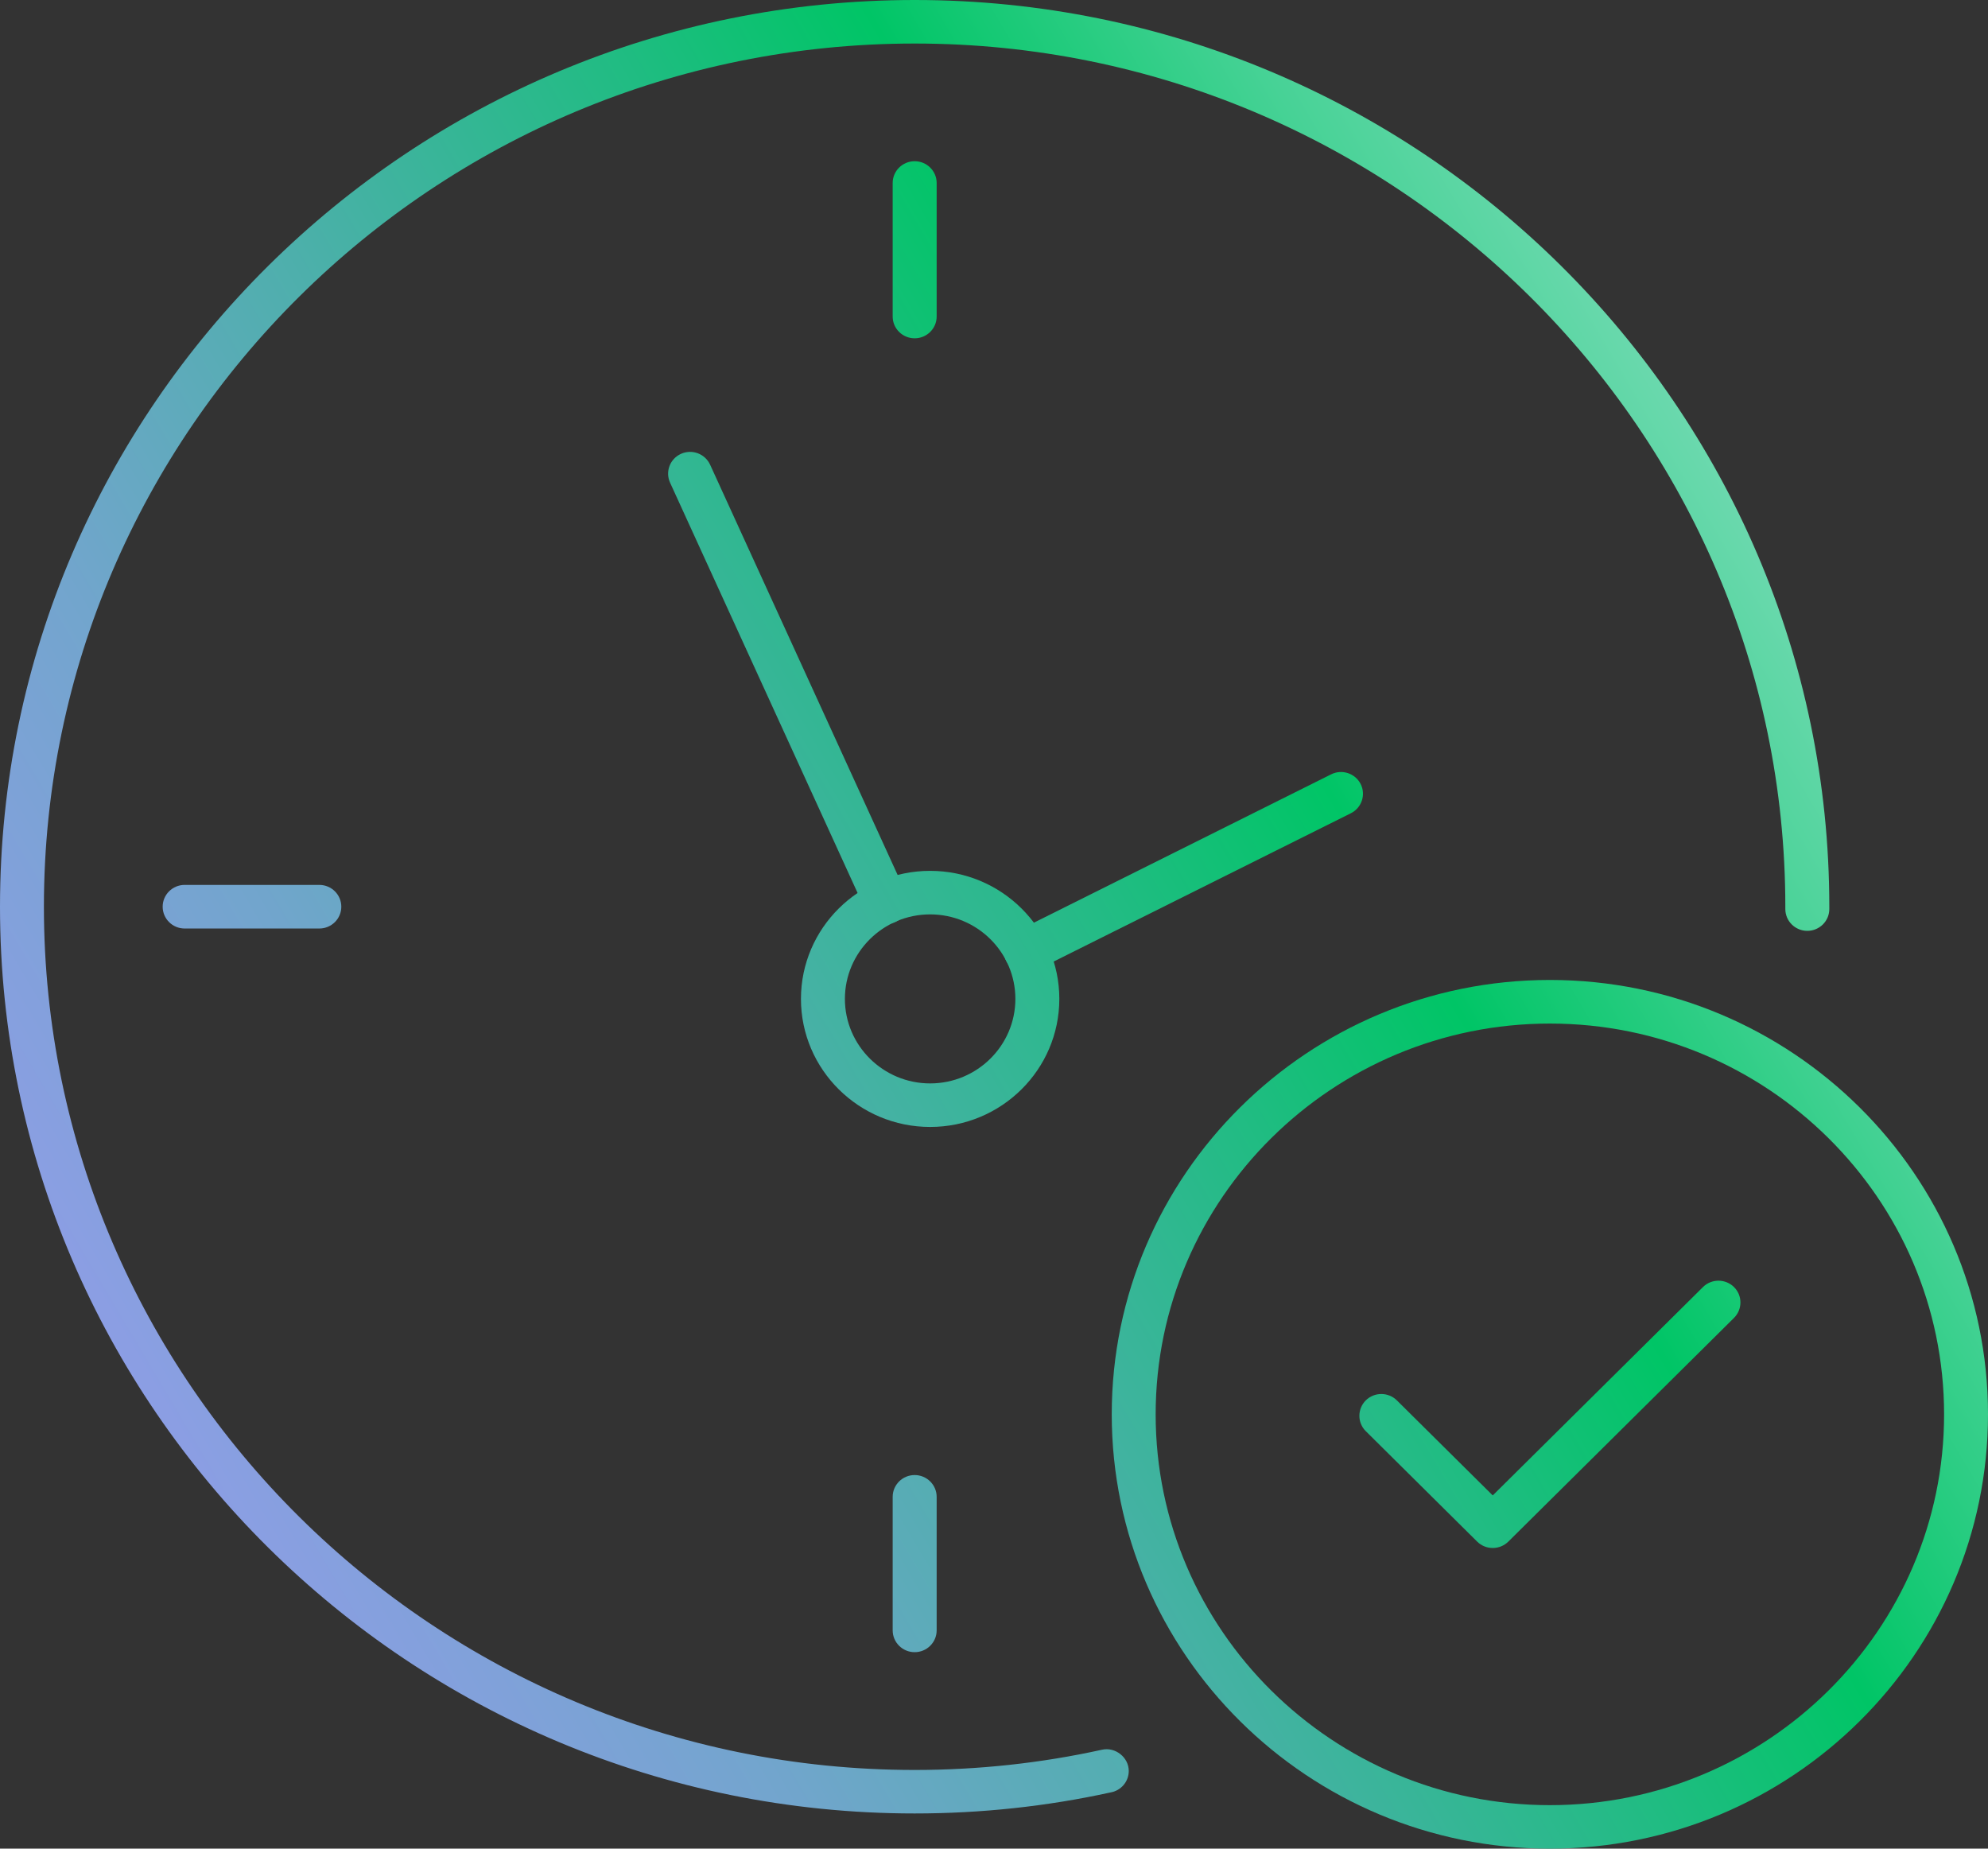 <svg width="57" height="53" viewBox="0 0 57 53" fill="none" xmlns="http://www.w3.org/2000/svg">
<rect x="0" y="0" width="57" height="53" fill="#333333" stroke="none"/>
<g clip-path="url(#clip0_2522_1500)">
<path d="M26.225 51.991C11.765 51.991 0 40.33 0 25.996C0 11.662 11.765 0 26.225 0C40.686 0 52.45 11.661 52.45 25.996V26.062C52.45 26.407 52.167 26.687 51.819 26.687C51.471 26.687 51.189 26.407 51.189 26.062V25.996C51.189 12.35 39.99 1.248 26.224 1.248C12.459 1.248 1.259 12.35 1.259 25.996C1.259 39.642 12.459 50.744 26.225 50.744C28.047 50.744 29.854 50.548 31.595 50.164C31.978 50.077 32.364 50.383 32.364 50.772C32.364 51.083 32.136 51.34 31.838 51.389C30.017 51.788 28.13 51.991 26.226 51.991H26.225Z" fill="url(#paint0_linear_2522_1500)"/>
<path d="M26.225 9.699C25.877 9.699 25.595 9.42 25.595 9.075V5.246C25.595 4.901 25.877 4.622 26.225 4.622C26.573 4.622 26.856 4.901 26.856 5.246V9.075C26.856 9.42 26.573 9.699 26.225 9.699Z" fill="url(#paint1_linear_2522_1500)"/>
<path d="M26.225 47.367C25.877 47.367 25.595 47.087 25.595 46.742V42.914C25.595 42.569 25.877 42.289 26.225 42.289C26.573 42.289 26.856 42.569 26.856 42.914V46.742C26.856 47.087 26.573 47.367 26.225 47.367Z" fill="url(#paint2_linear_2522_1500)"/>
<path d="M9.156 26.62H5.294C4.946 26.62 4.664 26.34 4.664 25.995C4.664 25.65 4.946 25.37 5.294 25.37H9.156C9.504 25.37 9.786 25.65 9.786 25.995C9.786 26.34 9.504 26.62 9.156 26.62Z" fill="url(#paint3_linear_2522_1500)"/>
<path d="M29.411 27.892C29.18 27.892 28.958 27.767 28.849 27.549C28.692 27.241 28.817 26.865 29.128 26.71L38.166 22.2C38.476 22.045 38.855 22.169 39.012 22.476C39.168 22.784 39.043 23.16 38.733 23.315L29.694 27.825C29.604 27.87 29.507 27.891 29.412 27.891L29.411 27.892Z" fill="url(#paint4_linear_2522_1500)"/>
<path d="M25.403 26.492C25.164 26.492 24.935 26.357 24.829 26.126L19.212 13.837C19.069 13.523 19.209 13.154 19.526 13.011C19.843 12.869 20.215 13.008 20.36 13.322L25.977 25.61C26.12 25.924 25.98 26.294 25.663 26.437C25.579 26.474 25.491 26.492 25.403 26.492Z" fill="url(#paint5_linear_2522_1500)"/>
<path d="M26.669 32.309C24.627 32.309 22.965 30.663 22.965 28.638C22.965 26.613 24.627 24.967 26.669 24.967C28.712 24.967 30.373 26.613 30.373 28.638C30.373 30.663 28.712 32.309 26.669 32.309ZM26.669 26.215C25.322 26.215 24.225 27.302 24.225 28.638C24.225 29.974 25.322 31.061 26.669 31.061C28.017 31.061 29.113 29.974 29.113 28.638C29.113 27.302 28.017 26.215 26.669 26.215Z" fill="url(#paint6_linear_2522_1500)"/>
<path d="M44.438 53C37.511 53 31.876 47.414 31.876 40.548C31.876 33.681 37.511 28.095 44.438 28.095C51.365 28.095 57 33.681 57 40.548C57 47.414 51.365 53 44.438 53ZM44.438 29.345C38.206 29.345 33.135 34.371 33.135 40.549C33.135 46.726 38.206 51.753 44.438 51.753C50.67 51.753 55.741 46.726 55.741 40.549C55.741 34.371 50.67 29.345 44.438 29.345Z" fill="url(#paint7_linear_2522_1500)"/>
<path d="M42.799 44.38C42.638 44.38 42.477 44.319 42.354 44.198L39.16 41.031C38.915 40.788 38.915 40.393 39.16 40.148C39.406 39.905 39.804 39.905 40.051 40.148L42.8 42.873L48.827 36.9C49.072 36.656 49.471 36.656 49.718 36.9C49.963 37.143 49.963 37.538 49.718 37.783L43.246 44.198C43.123 44.319 42.962 44.38 42.801 44.38H42.799Z" fill="url(#paint8_linear_2522_1500)"/>
</g>
<defs>
<linearGradient id="paint0_linear_2522_1500" x1="71.163" y1="-0.841" x2="-25.491" y2="56.342" gradientUnits="userSpaceOnUse">
<stop stop-color="#DCEEFA"/>
<stop offset="0.04" stop-color="#D5ECF5"/>
<stop offset="0.09" stop-color="#C3E9E9"/>
<stop offset="0.15" stop-color="#A5E3D5"/>
<stop offset="0.21" stop-color="#7CDCB9"/>
<stop offset="0.28" stop-color="#47D296"/>
<stop offset="0.36" stop-color="#00C566"/>
<stop offset="0.42" stop-color="#20BC82"/>
<stop offset="0.52" stop-color="#4EAFAC"/>
<stop offset="0.61" stop-color="#72A5CD"/>
<stop offset="0.7" stop-color="#8C9EE4"/>
<stop offset="0.78" stop-color="#9C9AF3"/>
<stop offset="0.84" stop-color="#A299F8"/>
</linearGradient>
<linearGradient id="paint1_linear_2522_1500" x1="63.186" y1="-14.325" x2="-33.468" y2="42.859" gradientUnits="userSpaceOnUse">
<stop stop-color="#DCEEFA"/>
<stop offset="0.04" stop-color="#D5ECF5"/>
<stop offset="0.09" stop-color="#C3E9E9"/>
<stop offset="0.15" stop-color="#A5E3D5"/>
<stop offset="0.21" stop-color="#7CDCB9"/>
<stop offset="0.28" stop-color="#47D296"/>
<stop offset="0.36" stop-color="#00C566"/>
<stop offset="0.42" stop-color="#20BC82"/>
<stop offset="0.52" stop-color="#4EAFAC"/>
<stop offset="0.61" stop-color="#72A5CD"/>
<stop offset="0.7" stop-color="#8C9EE4"/>
<stop offset="0.78" stop-color="#9C9AF3"/>
<stop offset="0.84" stop-color="#A299F8"/>
</linearGradient>
<linearGradient id="paint2_linear_2522_1500" x1="79.767" y1="13.702" x2="-16.886" y2="70.886" gradientUnits="userSpaceOnUse">
<stop stop-color="#DCEEFA"/>
<stop offset="0.04" stop-color="#D5ECF5"/>
<stop offset="0.09" stop-color="#C3E9E9"/>
<stop offset="0.15" stop-color="#A5E3D5"/>
<stop offset="0.21" stop-color="#7CDCB9"/>
<stop offset="0.28" stop-color="#47D296"/>
<stop offset="0.36" stop-color="#00C566"/>
<stop offset="0.42" stop-color="#20BC82"/>
<stop offset="0.52" stop-color="#4EAFAC"/>
<stop offset="0.61" stop-color="#72A5CD"/>
<stop offset="0.7" stop-color="#8C9EE4"/>
<stop offset="0.78" stop-color="#9C9AF3"/>
<stop offset="0.84" stop-color="#A299F8"/>
</linearGradient>
<linearGradient id="paint3_linear_2522_1500" x1="66.614" y1="-8.53" x2="-30.039" y2="48.655" gradientUnits="userSpaceOnUse">
<stop stop-color="#DCEEFA"/>
<stop offset="0.04" stop-color="#D5ECF5"/>
<stop offset="0.09" stop-color="#C3E9E9"/>
<stop offset="0.15" stop-color="#A5E3D5"/>
<stop offset="0.21" stop-color="#7CDCB9"/>
<stop offset="0.28" stop-color="#47D296"/>
<stop offset="0.36" stop-color="#00C566"/>
<stop offset="0.42" stop-color="#20BC82"/>
<stop offset="0.52" stop-color="#4EAFAC"/>
<stop offset="0.61" stop-color="#72A5CD"/>
<stop offset="0.7" stop-color="#8C9EE4"/>
<stop offset="0.78" stop-color="#9C9AF3"/>
<stop offset="0.84" stop-color="#A299F8"/>
</linearGradient>
<linearGradient id="paint4_linear_2522_1500" x1="73.016" y1="2.291" x2="-23.638" y2="59.475" gradientUnits="userSpaceOnUse">
<stop stop-color="#DCEEFA"/>
<stop offset="0.04" stop-color="#D5ECF5"/>
<stop offset="0.09" stop-color="#C3E9E9"/>
<stop offset="0.15" stop-color="#A5E3D5"/>
<stop offset="0.21" stop-color="#7CDCB9"/>
<stop offset="0.28" stop-color="#47D296"/>
<stop offset="0.36" stop-color="#00C566"/>
<stop offset="0.42" stop-color="#20BC82"/>
<stop offset="0.52" stop-color="#4EAFAC"/>
<stop offset="0.61" stop-color="#72A5CD"/>
<stop offset="0.7" stop-color="#8C9EE4"/>
<stop offset="0.78" stop-color="#9C9AF3"/>
<stop offset="0.84" stop-color="#A299F8"/>
</linearGradient>
<linearGradient id="paint5_linear_2522_1500" x1="67.787" y1="-6.548" x2="-28.867" y2="50.636" gradientUnits="userSpaceOnUse">
<stop stop-color="#DCEEFA"/>
<stop offset="0.04" stop-color="#D5ECF5"/>
<stop offset="0.09" stop-color="#C3E9E9"/>
<stop offset="0.15" stop-color="#A5E3D5"/>
<stop offset="0.21" stop-color="#7CDCB9"/>
<stop offset="0.28" stop-color="#47D296"/>
<stop offset="0.36" stop-color="#00C566"/>
<stop offset="0.42" stop-color="#20BC82"/>
<stop offset="0.52" stop-color="#4EAFAC"/>
<stop offset="0.61" stop-color="#72A5CD"/>
<stop offset="0.7" stop-color="#8C9EE4"/>
<stop offset="0.78" stop-color="#9C9AF3"/>
<stop offset="0.84" stop-color="#A299F8"/>
</linearGradient>
<linearGradient id="paint6_linear_2522_1500" x1="72.753" y1="1.847" x2="-23.899" y2="59.031" gradientUnits="userSpaceOnUse">
<stop stop-color="#DCEEFA"/>
<stop offset="0.04" stop-color="#D5ECF5"/>
<stop offset="0.09" stop-color="#C3E9E9"/>
<stop offset="0.15" stop-color="#A5E3D5"/>
<stop offset="0.21" stop-color="#7CDCB9"/>
<stop offset="0.28" stop-color="#47D296"/>
<stop offset="0.36" stop-color="#00C566"/>
<stop offset="0.42" stop-color="#20BC82"/>
<stop offset="0.52" stop-color="#4EAFAC"/>
<stop offset="0.61" stop-color="#72A5CD"/>
<stop offset="0.7" stop-color="#8C9EE4"/>
<stop offset="0.78" stop-color="#9C9AF3"/>
<stop offset="0.84" stop-color="#A299F8"/>
</linearGradient>
<linearGradient id="paint7_linear_2522_1500" x1="82.544" y1="18.396" x2="-14.109" y2="75.58" gradientUnits="userSpaceOnUse">
<stop stop-color="#DCEEFA"/>
<stop offset="0.04" stop-color="#D5ECF5"/>
<stop offset="0.09" stop-color="#C3E9E9"/>
<stop offset="0.15" stop-color="#A5E3D5"/>
<stop offset="0.21" stop-color="#7CDCB9"/>
<stop offset="0.28" stop-color="#47D296"/>
<stop offset="0.36" stop-color="#00C566"/>
<stop offset="0.42" stop-color="#20BC82"/>
<stop offset="0.52" stop-color="#4EAFAC"/>
<stop offset="0.61" stop-color="#72A5CD"/>
<stop offset="0.7" stop-color="#8C9EE4"/>
<stop offset="0.78" stop-color="#9C9AF3"/>
<stop offset="0.84" stop-color="#A299F8"/>
</linearGradient>
<linearGradient id="paint8_linear_2522_1500" x1="82.431" y1="18.205" x2="-14.222" y2="75.389" gradientUnits="userSpaceOnUse">
<stop stop-color="#DCEEFA"/>
<stop offset="0.04" stop-color="#D5ECF5"/>
<stop offset="0.09" stop-color="#C3E9E9"/>
<stop offset="0.15" stop-color="#A5E3D5"/>
<stop offset="0.21" stop-color="#7CDCB9"/>
<stop offset="0.28" stop-color="#47D296"/>
<stop offset="0.36" stop-color="#00C566"/>
<stop offset="0.42" stop-color="#20BC82"/>
<stop offset="0.52" stop-color="#4EAFAC"/>
<stop offset="0.61" stop-color="#72A5CD"/>
<stop offset="0.7" stop-color="#8C9EE4"/>
<stop offset="0.78" stop-color="#9C9AF3"/>
<stop offset="0.84" stop-color="#A299F8"/>
</linearGradient>
<clipPath id="clip0_2522_1500">
<rect width="57" height="53" fill="white"/>
</clipPath>
</defs>
</svg>

